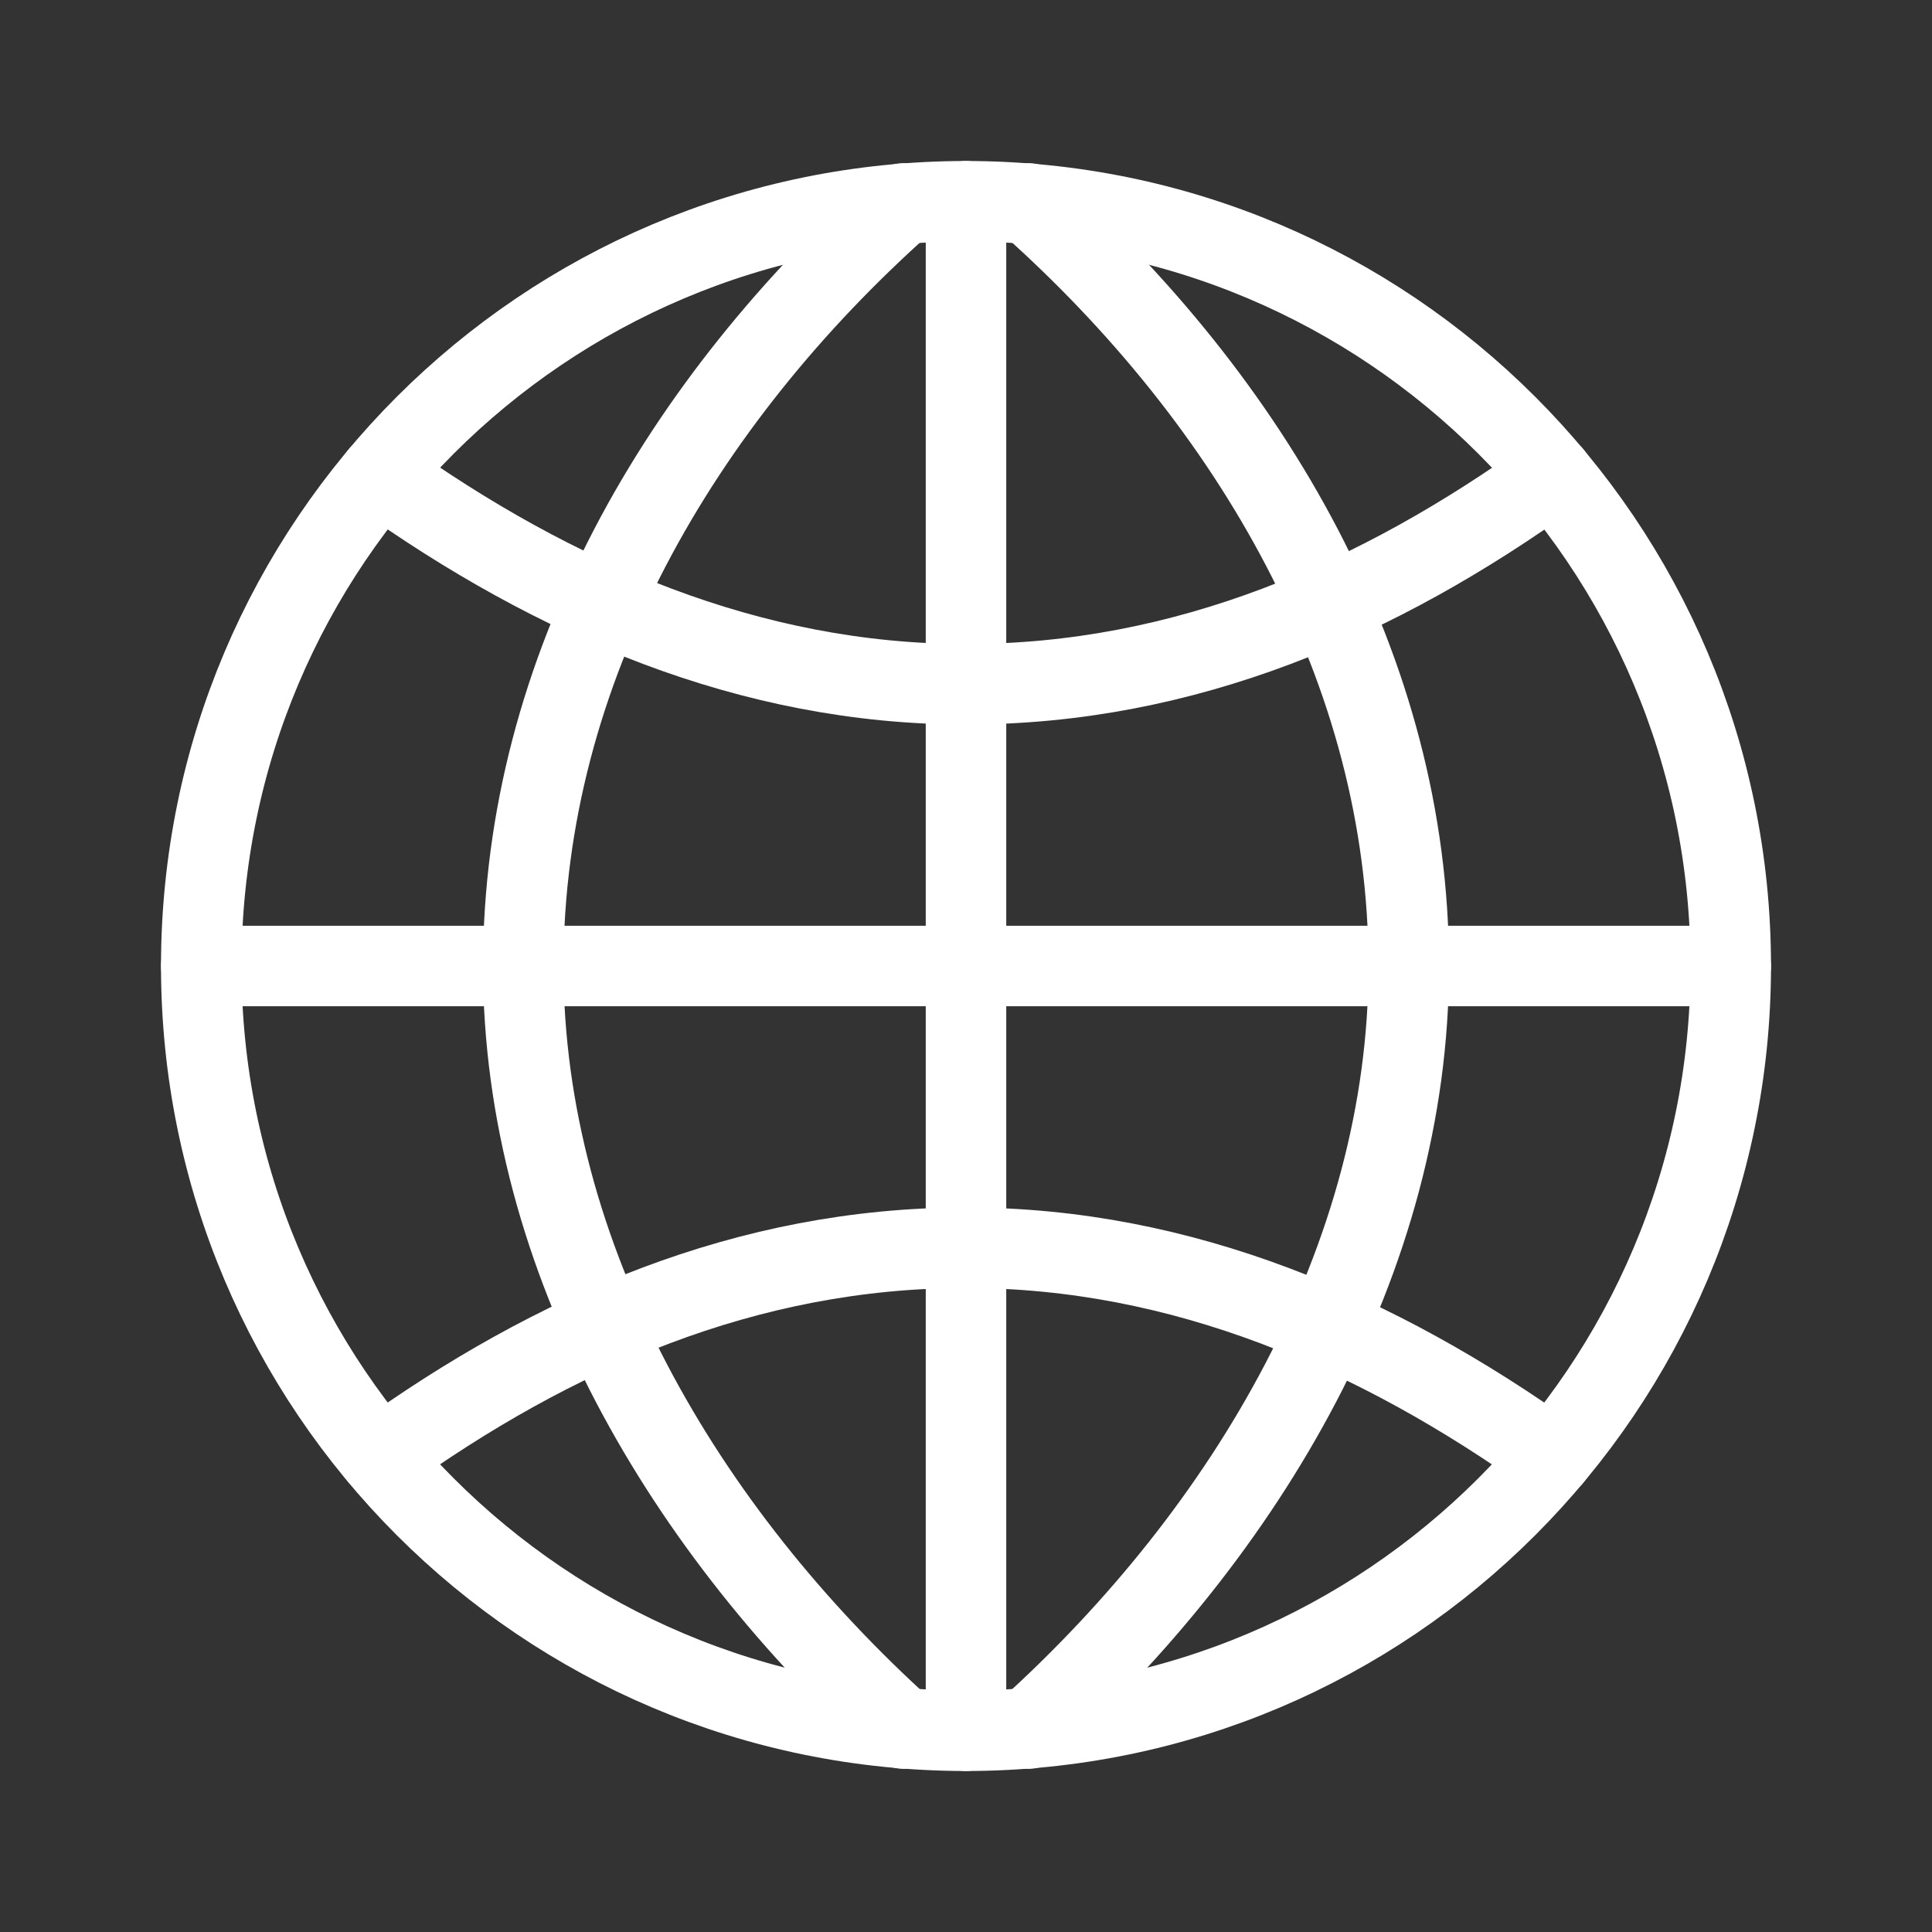 <svg width="192" height="192" viewBox="0 0 192 192" fill="none" xmlns="http://www.w3.org/2000/svg">
<rect x="0" y="0" width="192" height="192" fill="#333333" stroke="none"/>
<path d="M102.24 20.22C124.33 39.9 140 66.54 140 96C140 125.13 123.9 152.17 102.24 171.78" stroke="white" stroke-width="8" stroke-linecap="round" stroke-linejoin="round"/>
<path d="M89.76 20.22C67.67 39.9 52 66.54 52 96C52 125.13 68.1 152.17 89.76 171.78" stroke="white" stroke-width="8" stroke-linecap="round" stroke-linejoin="round"/>
<path d="M20 96H172" stroke="white" stroke-width="8" stroke-linecap="round" stroke-linejoin="round"/>
<path d="M96 172V20" stroke="white" stroke-width="8" stroke-linecap="round" stroke-linejoin="round"/>
<path d="M154.27 47.19C137 59.61 117.8 68 96 68C74.48 68 55.08 59.56 37.74 47.19" stroke="white" stroke-width="8" stroke-linecap="round" stroke-linejoin="round"/>
<path d="M37.76 144.81C55 132.39 74.22 124 96 124C117.52 124 136.92 132.44 154.26 144.81" stroke="white" stroke-width="8" stroke-linecap="round" stroke-linejoin="round"/>
<path d="M96 172C137.974 172 172 137.974 172 96C172 54.026 137.974 20 96 20C54.026 20 20 54.026 20 96C20 137.974 54.026 172 96 172Z" stroke="white" stroke-width="8" stroke-linecap="round" stroke-linejoin="round"/>
</svg>
